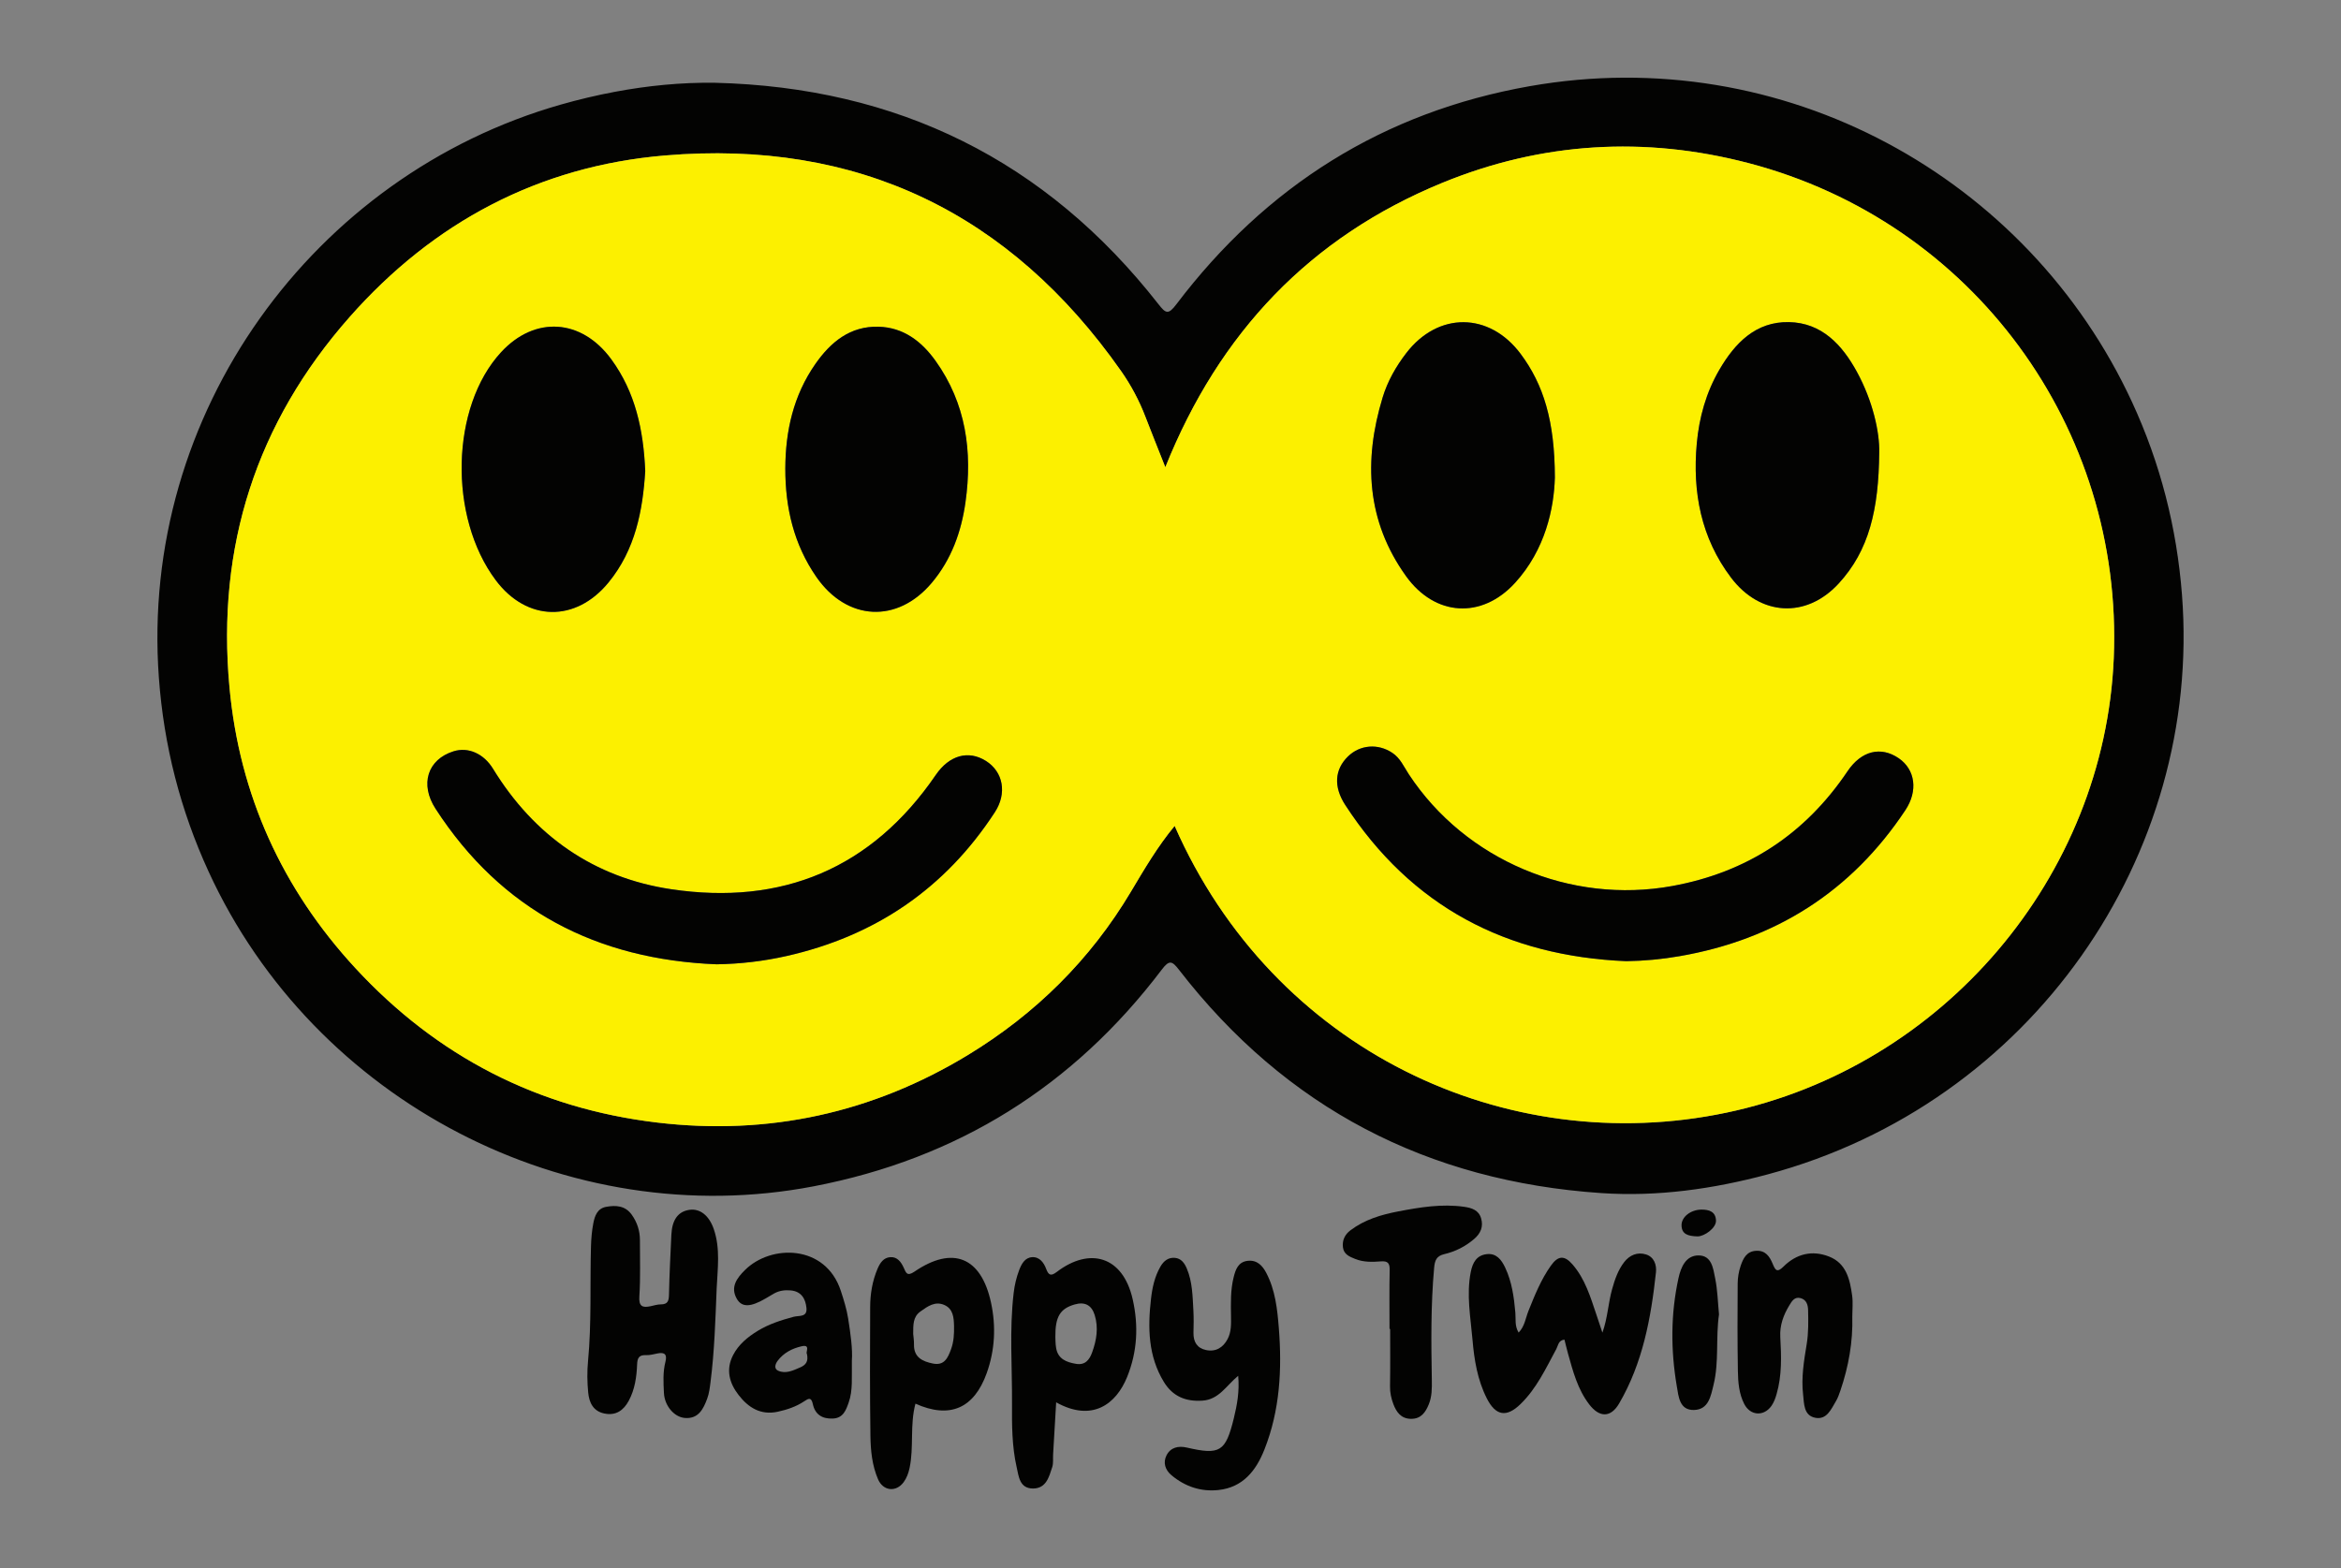 <svg xml:space="preserve" viewBox="0 0 211.533 141.732" height="141.732px" width="211.533px" y="0px" x="0px" xmlns:xlink="http://www.w3.org/1999/xlink" xmlns="http://www.w3.org/2000/svg" id="Layer_1" version="1.1">
<rect x="0" y="0" width="211.533" height="141.732" fill="#808080" stroke="none"/>
<g>
	<path d="M64.6,7.481c-3.058-0.041-6.062,0.26-9.034,0.816c-1.648,0.309-3.288,0.698-4.901,1.159
		c-22.3,6.365-38.062,27.852-36.309,51.804c0.449,6.125,1.937,11.952,4.491,17.517c9.558,20.833,32.544,32.697,54.66,28.453
		c13.025-2.501,23.493-9.052,31.478-19.599c0.672-0.886,0.923-0.785,1.555,0.033c9.664,12.486,22.464,19.113,38.157,20.175
		c5.084,0.344,10.11-0.371,15.016-1.686c23.867-6.399,39.274-28.805,37.452-52.389c-0.47-6.074-1.95-11.874-4.501-17.397
		C183.246,15.985,161.122,3.75,138.227,7.79c-13.233,2.335-23.839,9.035-31.932,19.718c-0.732,0.968-0.96,0.826-1.614-0.009
		C94.493,14.472,81.078,7.889,64.6,7.481z M64.758,116.46c0.084-1.798,0.345-3.608-0.261-5.369c-0.425-1.234-1.25-1.873-2.2-1.736
		c-1.016,0.147-1.566,0.894-1.631,2.246c-0.084,1.806-0.177,3.612-0.215,5.42c-0.012,0.555-0.105,0.881-0.737,0.88
		c-0.31,0-0.618,0.101-0.924,0.165c-0.749,0.159-1.076,0.017-1.016-0.896c0.108-1.685,0.048-3.383,0.051-5.073
		c0.001-0.845-0.249-1.614-0.739-2.301c-0.592-0.827-1.441-0.872-2.324-0.709c-0.784,0.146-1.02,0.816-1.146,1.47
		c-0.135,0.691-0.193,1.404-0.214,2.108c-0.098,3.458,0.062,6.921-0.267,10.377c-0.09,0.935-0.075,1.893,0.016,2.828
		c0.085,0.886,0.434,1.682,1.456,1.894c1.048,0.217,1.742-0.283,2.211-1.155c0.55-1.021,0.71-2.153,0.754-3.289
		c0.022-0.59,0.183-0.859,0.807-0.831c0.345,0.016,0.7-0.088,1.046-0.156c0.653-0.13,0.87,0.114,0.705,0.756
		c-0.238,0.929-0.182,1.881-0.136,2.821c0.057,1.15,0.917,2.173,1.881,2.257c1.235,0.107,1.685-0.812,2.031-1.752
		c0.175-0.469,0.234-0.987,0.298-1.489C64.562,122.115,64.644,119.287,64.758,116.46z M144.794,120.454
		c-0.183-0.548-0.365-1.097-0.551-1.643c-0.535-1.588-1.016-3.208-2.142-4.51c-0.742-0.861-1.314-0.824-1.97,0.102
		c-0.889,1.251-1.453,2.664-2.021,4.079c-0.261,0.648-0.336,1.396-0.889,1.966c-0.372-0.609-0.245-1.218-0.296-1.794
		c-0.122-1.407-0.311-2.796-0.923-4.089c-0.336-0.707-0.8-1.316-1.679-1.206c-0.903,0.112-1.259,0.762-1.429,1.618
		c-0.405,2.051-0.017,4.081,0.157,6.104c0.155,1.823,0.45,3.654,1.298,5.32c0.803,1.577,1.776,1.735,3.033,0.518
		c1.461-1.417,2.303-3.242,3.248-4.996c0.175-0.323,0.182-0.785,0.732-0.837c0.105,0.418,0.202,0.834,0.316,1.246
		c0.452,1.616,0.879,3.252,1.926,4.612c0.926,1.203,1.943,1.204,2.698-0.088c2.131-3.652,2.881-7.716,3.327-11.849
		c0.074-0.677-0.165-1.397-0.901-1.624c-0.771-0.239-1.478,0.055-1.974,0.7c-0.555,0.721-0.842,1.566-1.086,2.439
		C145.312,117.797,145.273,119.121,144.794,120.454z M111.882,124.354c0.127,1.414-0.098,2.631-0.396,3.847
		c-0.743,3.021-1.239,3.336-4.253,2.64c-0.766-0.177-1.465-0.009-1.827,0.704c-0.331,0.655-0.125,1.318,0.448,1.797
		c1.226,1.023,2.653,1.506,4.238,1.338c2.223-0.235,3.411-1.761,4.161-3.661c1.399-3.539,1.6-7.244,1.301-10.988
		c-0.136-1.712-0.318-3.433-1.14-4.988c-0.341-0.647-0.822-1.169-1.659-1.081c-0.882,0.093-1.114,0.811-1.283,1.486
		c-0.289,1.151-0.257,2.339-0.239,3.52c0.011,0.707,0.033,1.429-0.311,2.073c-0.409,0.768-1.067,1.171-1.944,0.987
		c-0.803-0.169-1.152-0.738-1.136-1.555c0.017-0.669,0.03-1.34-0.007-2.006c-0.076-1.286-0.078-2.583-0.595-3.807
		c-0.214-0.507-0.516-0.913-1.071-0.964c-0.598-0.057-1.018,0.273-1.318,0.798c-0.518,0.902-0.73,1.895-0.846,2.901
		c-0.3,2.606-0.264,5.18,1.164,7.519c0.791,1.296,1.967,1.79,3.484,1.687C110.144,126.499,110.783,125.27,111.882,124.354z
		 M95.435,126.753c3.259,1.815,5.419,0.158,6.41-2.286c0.924-2.281,1.048-4.63,0.504-7.032c-0.894-3.933-3.903-4.714-6.839-2.484
		c-0.511,0.388-0.742,0.377-0.981-0.266c-0.205-0.552-0.6-1.098-1.271-1.052c-0.655,0.044-0.955,0.613-1.168,1.173
		c-0.249,0.658-0.408,1.336-0.493,2.044c-0.398,3.335-0.13,6.679-0.152,10.018c-0.012,1.923-0.009,3.857,0.42,5.747
		c0.189,0.843,0.267,1.928,1.48,1.927c1.189-0.004,1.445-1.044,1.734-1.931c0.117-0.36,0.057-0.779,0.081-1.171
		C95.248,129.911,95.339,128.384,95.435,126.753z M82.72,126.873c3.081,1.383,5.291,0.452,6.441-2.762
		c0.743-2.079,0.849-4.231,0.385-6.377c-0.892-4.121-3.458-5.157-6.925-2.788c-0.676,0.461-0.761,0.074-0.966-0.37
		c-0.241-0.523-0.585-0.989-1.215-0.943c-0.61,0.043-0.923,0.522-1.149,1.055c-0.465,1.1-0.658,2.259-0.663,3.436
		c-0.02,3.892-0.031,7.784,0.023,11.675c0.019,1.324,0.152,2.665,0.688,3.909c0.458,1.063,1.624,1.197,2.314,0.262
		c0.275-0.373,0.436-0.812,0.537-1.286C82.592,130.784,82.201,128.829,82.72,126.873z M76.975,122.983
		c0.078-1.025-0.115-2.427-0.337-3.819c-0.134-0.843-0.394-1.672-0.66-2.486c-1.371-4.202-6.303-4.239-8.678-1.867
		c-0.715,0.714-1.327,1.531-0.719,2.589c0.458,0.794,1.255,0.751,2.587-0.027c0.267-0.157,0.53-0.32,0.802-0.47
		c0.462-0.251,0.961-0.312,1.477-0.266c0.965,0.088,1.343,0.753,1.425,1.588c0.085,0.861-0.675,0.667-1.155,0.796
		c-1.129,0.303-2.241,0.657-3.243,1.27c-0.907,0.556-1.729,1.223-2.229,2.19c-0.678,1.309-0.343,2.533,0.494,3.609
		c0.879,1.136,1.994,1.854,3.555,1.51c0.848-0.187,1.648-0.456,2.368-0.936c0.398-0.268,0.646-0.405,0.787,0.248
		c0.2,0.931,0.834,1.348,1.796,1.309c0.956-0.037,1.203-0.77,1.446-1.46C77.074,125.666,76.952,124.514,76.975,122.983z
		 M167.374,118.992c0-0.628,0.072-1.268-0.013-1.885c-0.201-1.457-0.524-2.924-2.092-3.534c-1.527-0.598-2.952-0.243-4.108,0.905
		c-0.607,0.604-0.748,0.311-0.995-0.279c-0.258-0.617-0.627-1.182-1.46-1.146c-0.888,0.037-1.189,0.692-1.419,1.359
		c-0.174,0.51-0.267,1.072-0.27,1.611c-0.021,2.634-0.024,5.27,0.019,7.901c0.017,1.015,0.1,2.05,0.574,2.976
		c0.548,1.07,1.771,1.15,2.462,0.169c0.217-0.312,0.357-0.695,0.462-1.065c0.487-1.687,0.432-3.418,0.334-5.142
		c-0.062-1.074,0.286-2.003,0.821-2.885c0.223-0.365,0.466-0.788,1.003-0.647c0.548,0.145,0.678,0.621,0.688,1.105
		c0.021,1.019,0.04,2.031-0.127,3.053c-0.248,1.508-0.503,3.031-0.325,4.565c0.093,0.813,0.042,1.888,1.095,2.094
		c1.04,0.205,1.435-0.766,1.871-1.498c0.178-0.3,0.295-0.638,0.408-0.969C167.039,123.513,167.437,121.287,167.374,118.992z
		 M125.557,120.115c0.02,0,0.038,0,0.056,0c0,1.73,0.02,3.46-0.011,5.191c-0.011,0.567,0.112,1.105,0.301,1.605
		c0.267,0.703,0.678,1.322,1.589,1.333c0.915,0.01,1.313-0.587,1.61-1.305c0.29-0.702,0.29-1.453,0.277-2.2
		c-0.06-3.379-0.096-6.759,0.207-10.133c0.061-0.671,0.203-1.08,0.916-1.248c0.997-0.232,1.899-0.687,2.692-1.363
		c0.606-0.517,0.855-1.129,0.637-1.877c-0.216-0.743-0.852-0.943-1.543-1.041c-2.014-0.282-3.982,0.041-5.951,0.42
		c-1.548,0.296-3.032,0.74-4.312,1.706c-0.507,0.382-0.749,0.896-0.68,1.525c0.073,0.649,0.594,0.857,1.115,1.066
		c0.756,0.302,1.544,0.277,2.323,0.217c0.63-0.049,0.802,0.178,0.787,0.793C125.532,116.575,125.557,118.346,125.557,120.115z
		 M155.33,118.807c-0.106-1.076-0.129-2.185-0.346-3.255c-0.178-0.88-0.301-2.078-1.507-2.078c-1.153,0-1.594,1.081-1.805,2.033
		c-0.716,3.251-0.713,6.536-0.154,9.809c0.159,0.921,0.238,2.157,1.548,2.129c1.339-0.031,1.527-1.289,1.773-2.289
		C155.347,123.079,155.022,120.931,155.33,118.807z M153.397,111.755c0.617-0.001,1.679-0.758,1.66-1.424
		c-0.022-0.814-0.616-0.999-1.297-0.999c-0.998,0.002-1.849,0.678-1.816,1.452C151.976,111.546,152.505,111.732,153.397,111.755z" fill="none"></path>
	<path d="M64.6,7.481c16.479,0.408,29.894,6.991,40.081,20.017
		c0.654,0.835,0.882,0.978,1.614,0.009c8.093-10.683,18.698-17.383,31.932-19.718c22.896-4.04,45.02,8.195,54.437,28.579
		c2.551,5.523,4.031,11.323,4.501,17.397c1.822,23.584-13.585,45.989-37.452,52.389c-4.905,1.314-9.932,2.029-15.016,1.686
		c-15.693-1.062-28.493-7.688-38.157-20.175c-0.632-0.818-0.883-0.919-1.555-0.033C97,98.179,86.532,104.729,73.507,107.23
		c-22.116,4.244-45.103-7.62-54.66-28.453c-2.555-5.565-4.042-11.392-4.491-17.517C12.603,37.308,28.364,15.822,50.664,9.457
		c1.613-0.46,3.253-0.85,4.901-1.159C58.538,7.742,61.542,7.441,64.6,7.481z M105.299,42.233c-0.676-1.71-1.25-3.128-1.797-4.557
		c-0.563-1.471-1.306-2.864-2.199-4.137C91.262,19.23,77.467,12.585,60.07,14.055c-11.367,0.96-20.904,6.022-28.474,14.597
		c-8.446,9.568-12.034,20.777-10.861,33.462c0.899,9.738,4.757,18.223,11.385,25.4c7.364,7.972,16.484,12.666,27.251,13.948
		c10.041,1.197,19.473-0.859,28.113-6.117c6.084-3.704,11.04-8.595,14.707-14.753c1.209-2.03,2.409-4.082,3.95-5.941
		c8.938,20.331,29.949,30.095,49.841,25.922c19.604-4.114,34.187-21.336,35.017-41.084c0.874-20.799-12.71-39.427-32.984-44.741
		c-9.39-2.461-18.702-1.913-27.702,1.783C118.39,21.427,110.176,30.061,105.299,42.233z" fill="#030302" clip-rule="evenodd" fill-rule="evenodd"></path>
	<path d="M64.758,116.46c-0.114,2.827-0.196,5.655-0.555,8.464
		c-0.063,0.502-0.123,1.021-0.298,1.489c-0.347,0.94-0.796,1.859-2.031,1.752c-0.964-0.084-1.824-1.106-1.881-2.257
		c-0.046-0.94-0.103-1.893,0.136-2.821c0.165-0.642-0.052-0.886-0.705-0.756c-0.346,0.068-0.701,0.172-1.046,0.156
		c-0.624-0.028-0.784,0.241-0.807,0.831c-0.044,1.136-0.204,2.268-0.754,3.289c-0.469,0.872-1.163,1.372-2.211,1.155
		c-1.022-0.212-1.371-1.008-1.456-1.894c-0.091-0.936-0.105-1.894-0.016-2.828c0.329-3.456,0.169-6.919,0.267-10.377
		c0.021-0.704,0.079-1.417,0.214-2.108c0.127-0.653,0.362-1.323,1.146-1.47c0.883-0.163,1.732-0.118,2.324,0.709
		c0.49,0.687,0.74,1.456,0.739,2.301c-0.003,1.69,0.058,3.389-0.051,5.073c-0.061,0.913,0.267,1.056,1.016,0.896
		c0.306-0.064,0.614-0.165,0.924-0.165c0.632,0.001,0.726-0.325,0.737-0.88c0.038-1.808,0.131-3.614,0.215-5.42
		c0.064-1.353,0.615-2.099,1.631-2.246c0.95-0.137,1.775,0.502,2.2,1.736C65.103,112.852,64.842,114.662,64.758,116.46z" fill="#030302" clip-rule="evenodd" fill-rule="evenodd"></path>
	<path d="M144.794,120.454c0.479-1.333,0.518-2.657,0.877-3.931
		c0.244-0.873,0.531-1.719,1.086-2.439c0.496-0.646,1.202-0.939,1.974-0.7c0.736,0.227,0.976,0.947,0.901,1.624
		c-0.446,4.133-1.196,8.196-3.327,11.849c-0.755,1.292-1.772,1.291-2.698,0.088c-1.047-1.36-1.474-2.996-1.926-4.612
		c-0.114-0.412-0.211-0.828-0.316-1.246c-0.551,0.052-0.558,0.514-0.732,0.837c-0.945,1.754-1.787,3.579-3.248,4.996
		c-1.257,1.218-2.23,1.06-3.033-0.518c-0.848-1.666-1.143-3.497-1.298-5.32c-0.174-2.022-0.562-4.053-0.157-6.104
		c0.17-0.856,0.525-1.506,1.429-1.618c0.879-0.11,1.343,0.499,1.679,1.206c0.612,1.293,0.801,2.682,0.923,4.089
		c0.051,0.576-0.076,1.185,0.296,1.794c0.553-0.569,0.628-1.317,0.889-1.966c0.568-1.415,1.133-2.828,2.021-4.079
		c0.655-0.926,1.228-0.963,1.97-0.102c1.126,1.302,1.606,2.922,2.142,4.51C144.429,119.357,144.611,119.906,144.794,120.454z" fill="#030302" clip-rule="evenodd" fill-rule="evenodd"></path>
	<path d="M111.882,124.354c-1.099,0.916-1.738,2.146-3.229,2.246
		c-1.518,0.104-2.693-0.391-3.484-1.687c-1.428-2.339-1.464-4.912-1.164-7.519c0.115-1.007,0.328-1.999,0.846-2.901
		c0.301-0.524,0.721-0.854,1.318-0.798c0.556,0.051,0.857,0.457,1.071,0.964c0.517,1.224,0.519,2.521,0.595,3.807
		c0.037,0.666,0.023,1.337,0.007,2.006c-0.017,0.816,0.333,1.386,1.136,1.555c0.877,0.184,1.535-0.22,1.944-0.987
		c0.344-0.645,0.321-1.366,0.311-2.073c-0.018-1.181-0.05-2.368,0.239-3.52c0.169-0.676,0.401-1.394,1.283-1.486
		c0.837-0.088,1.318,0.434,1.659,1.081c0.821,1.556,1.004,3.276,1.14,4.988c0.299,3.744,0.099,7.449-1.301,10.988
		c-0.75,1.9-1.938,3.426-4.161,3.661c-1.585,0.168-3.013-0.314-4.238-1.338c-0.573-0.479-0.779-1.142-0.448-1.797
		c0.362-0.713,1.062-0.881,1.827-0.704c3.014,0.696,3.51,0.381,4.253-2.64C111.784,126.984,112.009,125.768,111.882,124.354z" fill="#030302" clip-rule="evenodd" fill-rule="evenodd"></path>
	<path d="M95.435,126.753c-0.096,1.631-0.187,3.158-0.275,4.687
		c-0.024,0.392,0.036,0.811-0.081,1.171c-0.289,0.887-0.545,1.927-1.734,1.931c-1.214,0.001-1.291-1.084-1.48-1.927
		c-0.429-1.89-0.432-3.824-0.42-5.747c0.022-3.339-0.246-6.683,0.152-10.018c0.085-0.708,0.244-1.386,0.493-2.044
		c0.213-0.56,0.513-1.129,1.168-1.173c0.672-0.046,1.066,0.5,1.271,1.052c0.239,0.643,0.471,0.653,0.981,0.266
		c2.936-2.229,5.945-1.448,6.839,2.484c0.544,2.402,0.42,4.751-0.504,7.032C100.854,126.911,98.693,128.568,95.435,126.753z
		 M95.362,120.843c0.01,0.152-0.001,0.59,0.072,1.014c0.174,0.989,0.944,1.274,1.795,1.417c0.83,0.141,1.219-0.368,1.463-1.053
		c0.393-1.092,0.577-2.201,0.229-3.345c-0.284-0.927-0.909-1.231-1.819-0.969C95.805,118.283,95.344,118.998,95.362,120.843z" fill="#030302" clip-rule="evenodd" fill-rule="evenodd"></path>
	<path d="M82.72,126.873c-0.519,1.956-0.128,3.911-0.529,5.81
		c-0.102,0.475-0.262,0.913-0.537,1.286c-0.69,0.936-1.856,0.802-2.314-0.262c-0.535-1.244-0.669-2.585-0.688-3.909
		c-0.055-3.891-0.043-7.783-0.023-11.675c0.005-1.177,0.198-2.336,0.663-3.436c0.227-0.532,0.539-1.012,1.149-1.055
		c0.63-0.046,0.974,0.42,1.215,0.943c0.205,0.444,0.29,0.831,0.966,0.37c3.467-2.369,6.033-1.333,6.925,2.788
		c0.464,2.146,0.358,4.298-0.385,6.377C88.011,127.325,85.801,128.256,82.72,126.873z M82.516,120.579
		c0.019,0.229,0.08,0.582,0.071,0.934c-0.028,1.178,0.77,1.54,1.709,1.733c1.033,0.212,1.353-0.509,1.64-1.293
		c0.25-0.685,0.285-1.384,0.27-2.092c-0.019-0.76-0.07-1.559-0.883-1.911c-0.833-0.363-1.502,0.126-2.152,0.591
		C82.487,119.028,82.521,119.744,82.516,120.579z" fill="#030302" clip-rule="evenodd" fill-rule="evenodd"></path>
	<path d="M76.975,122.983c-0.022,1.53,0.1,2.683-0.285,3.777
		c-0.243,0.69-0.49,1.423-1.446,1.46c-0.962,0.039-1.596-0.378-1.796-1.309c-0.141-0.653-0.389-0.516-0.787-0.248
		c-0.72,0.479-1.521,0.749-2.368,0.936c-1.561,0.344-2.676-0.374-3.555-1.51c-0.837-1.076-1.172-2.301-0.494-3.609
		c0.5-0.968,1.322-1.635,2.229-2.19c1.002-0.612,2.114-0.967,3.243-1.27c0.48-0.129,1.24,0.065,1.155-0.796
		c-0.082-0.835-0.46-1.5-1.425-1.588c-0.516-0.047-1.015,0.015-1.477,0.266c-0.271,0.149-0.535,0.312-0.802,0.47
		c-1.332,0.778-2.129,0.821-2.587,0.027c-0.608-1.058,0.004-1.875,0.719-2.589c2.375-2.372,7.307-2.335,8.678,1.867
		c0.267,0.814,0.526,1.644,0.66,2.486C76.859,120.557,77.053,121.958,76.975,122.983z M72.916,122.384
		c-0.155-0.139,0.374-0.896-0.489-0.696c-0.854,0.196-1.61,0.588-2.153,1.303c-0.227,0.297-0.355,0.724,0.031,0.9
		c0.693,0.314,1.354-0.015,2.008-0.298C72.812,123.375,73.062,123.062,72.916,122.384z" fill="#030302" clip-rule="evenodd" fill-rule="evenodd"></path>
	<path d="M167.374,118.992c0.062,2.295-0.335,4.521-1.072,6.689
		c-0.113,0.331-0.23,0.669-0.408,0.969c-0.437,0.732-0.831,1.703-1.871,1.498c-1.053-0.206-1.002-1.28-1.095-2.094
		c-0.178-1.534,0.077-3.058,0.325-4.565c0.167-1.021,0.148-2.034,0.127-3.053c-0.01-0.484-0.14-0.961-0.688-1.105
		c-0.537-0.141-0.78,0.282-1.003,0.647c-0.535,0.882-0.883,1.811-0.821,2.885c0.098,1.724,0.153,3.455-0.334,5.142
		c-0.104,0.37-0.245,0.754-0.462,1.065c-0.691,0.981-1.914,0.901-2.462-0.169c-0.475-0.926-0.558-1.961-0.574-2.976
		c-0.043-2.632-0.04-5.268-0.019-7.901c0.003-0.539,0.096-1.102,0.27-1.611c0.229-0.667,0.531-1.322,1.419-1.359
		c0.833-0.036,1.202,0.528,1.46,1.146c0.247,0.59,0.388,0.884,0.995,0.279c1.156-1.148,2.581-1.503,4.108-0.905
		c1.567,0.61,1.891,2.077,2.092,3.534C167.446,117.725,167.374,118.364,167.374,118.992z" fill="#030302" clip-rule="evenodd" fill-rule="evenodd"></path>
	<path d="M125.557,120.115c0-1.77-0.024-3.54,0.014-5.31
		c0.015-0.615-0.157-0.842-0.787-0.793c-0.779,0.061-1.567,0.085-2.323-0.217c-0.521-0.209-1.042-0.417-1.115-1.066
		c-0.069-0.63,0.173-1.144,0.68-1.525c1.28-0.966,2.765-1.41,4.312-1.706c1.969-0.379,3.938-0.702,5.951-0.42
		c0.691,0.098,1.327,0.298,1.543,1.041c0.219,0.748-0.03,1.36-0.637,1.877c-0.793,0.677-1.695,1.131-2.692,1.363
		c-0.713,0.168-0.855,0.577-0.916,1.248c-0.303,3.374-0.267,6.754-0.207,10.133c0.013,0.747,0.013,1.498-0.277,2.2
		c-0.297,0.718-0.695,1.314-1.61,1.305c-0.911-0.011-1.322-0.63-1.589-1.333c-0.188-0.5-0.312-1.038-0.301-1.605
		c0.03-1.731,0.011-3.461,0.011-5.191C125.595,120.115,125.576,120.115,125.557,120.115z" fill="#030302" clip-rule="evenodd" fill-rule="evenodd"></path>
	<path d="M155.33,118.807c-0.308,2.124,0.017,4.272-0.49,6.349
		c-0.246,1-0.435,2.258-1.773,2.289c-1.31,0.028-1.389-1.208-1.548-2.129c-0.559-3.272-0.562-6.558,0.154-9.809
		c0.211-0.952,0.651-2.033,1.805-2.033c1.206,0,1.329,1.198,1.507,2.078C155.201,116.622,155.224,117.73,155.33,118.807z" fill="#030302" clip-rule="evenodd" fill-rule="evenodd"></path>
	<path d="M153.397,111.755c-0.893-0.022-1.422-0.209-1.453-0.971
		c-0.032-0.774,0.818-1.45,1.816-1.452c0.681,0,1.274,0.185,1.297,0.999C155.076,110.997,154.015,111.754,153.397,111.755z" fill="#030302" clip-rule="evenodd" fill-rule="evenodd"></path>
	<path d="M105.299,42.233c4.877-12.172,13.091-20.806,25.014-25.702
		c9-3.696,18.312-4.244,27.702-1.783c20.274,5.314,33.858,23.942,32.984,44.741c-0.83,19.748-15.412,36.97-35.017,41.084
		c-19.892,4.173-40.903-5.591-49.841-25.922c-1.541,1.859-2.741,3.911-3.95,5.941c-3.667,6.158-8.623,11.049-14.707,14.753
		c-8.641,5.258-18.072,7.314-28.113,6.117c-10.767-1.282-19.887-5.977-27.251-13.948c-6.628-7.178-10.485-15.662-11.385-25.4
		c-1.173-12.685,2.415-23.894,10.861-33.462c7.569-8.575,17.106-13.637,28.474-14.597c17.396-1.47,31.191,5.175,41.232,19.484
		c0.894,1.273,1.636,2.667,2.199,4.137C104.049,39.105,104.623,40.523,105.299,42.233z M146.951,86.878
		c1.63-0.026,3.231-0.175,4.82-0.452c8.672-1.504,15.517-5.84,20.399-13.198c1.158-1.745,0.895-3.669-0.601-4.691
		c-1.621-1.109-3.379-0.676-4.623,1.17c-3.826,5.683-9.069,9.14-15.839,10.378c-9.162,1.676-18.688-2.321-23.807-10.099
		c-0.445-0.677-0.769-1.459-1.492-1.938c-1.293-0.859-2.911-0.737-4.001,0.322c-1.211,1.178-1.325,2.739-0.252,4.389
		C127.533,81.946,136.126,86.425,146.951,86.878z M64.755,87.161c2.148-0.035,4.249-0.282,6.319-0.749
		c8.014-1.808,14.326-6.099,18.819-12.994c1.124-1.725,0.754-3.653-0.798-4.636c-1.597-1.009-3.322-0.513-4.537,1.263
		c-5.793,8.469-13.912,11.822-23.903,10.331c-6.981-1.042-12.391-4.821-16.109-10.894c-0.837-1.367-2.242-1.992-3.575-1.57
		c-2.333,0.737-3.054,2.971-1.614,5.189C45.323,82.309,53.942,86.726,64.755,87.161z M169.807,40.911
		c0.051-1.815-0.577-4.668-2.016-7.301c-1.334-2.443-3.177-4.441-6.153-4.496c-2.977-0.053-4.856,1.874-6.269,4.294
		c-1.206,2.065-1.835,4.327-2.048,6.683c-0.4,4.396,0.381,8.531,3.102,12.126c2.62,3.461,6.774,3.719,9.712,0.532
		C168.888,49.764,169.76,46.061,169.807,40.911z M140.498,43.166c-0.009-5.117-1.023-8.405-3.093-11.18
		c-2.827-3.789-7.462-3.818-10.335-0.071c-0.938,1.221-1.69,2.545-2.138,4.018c-1.731,5.701-1.454,11.174,2.124,16.152
		c2.612,3.633,6.835,3.896,9.846,0.596C139.636,49.685,140.422,45.948,140.498,43.166z M58.304,42.571
		c-0.165-3.725-0.891-7.121-3.073-10.101c-2.679-3.66-6.892-3.953-9.954-0.633c-4.552,4.936-4.777,14.889-0.471,20.62
		c2.807,3.732,7.208,3.816,10.175,0.198C57.419,49.679,58.081,46.128,58.304,42.571z M70.961,42.358
		c-0.005,3.534,0.766,6.85,2.812,9.798c2.758,3.975,7.311,4.219,10.423,0.523c1.767-2.099,2.668-4.6,3.045-7.276
		c0.645-4.579,0.054-8.935-2.707-12.792c-1.252-1.75-2.895-3.019-5.148-3.08c-2.567-0.07-4.328,1.387-5.711,3.37
		C71.695,35.738,70.971,38.952,70.961,42.358z" fill="#FCF000" clip-rule="evenodd" fill-rule="evenodd"></path>
	<path d="M95.362,120.843c-0.019-1.845,0.442-2.56,1.739-2.936
		c0.91-0.263,1.535,0.042,1.819,0.969c0.349,1.144,0.164,2.253-0.229,3.345c-0.244,0.685-0.633,1.193-1.463,1.053
		c-0.851-0.143-1.621-0.428-1.795-1.417C95.361,121.433,95.372,120.995,95.362,120.843z" fill="none" clip-rule="evenodd" fill-rule="evenodd"></path>
	<path d="M82.516,120.579c0.006-0.835-0.028-1.551,0.654-2.038
		c0.65-0.465,1.319-0.954,2.152-0.591c0.812,0.353,0.864,1.151,0.883,1.911c0.016,0.708-0.02,1.407-0.27,2.092
		c-0.287,0.784-0.606,1.505-1.64,1.293c-0.939-0.193-1.737-0.556-1.709-1.733C82.596,121.161,82.534,120.808,82.516,120.579z" fill="none" clip-rule="evenodd" fill-rule="evenodd"></path>
	<path d="M72.916,122.384c0.146,0.679-0.104,0.991-0.604,1.209
		c-0.653,0.283-1.314,0.612-2.008,0.298c-0.387-0.177-0.258-0.604-0.031-0.9c0.543-0.715,1.3-1.106,2.153-1.303
		C73.29,121.487,72.761,122.245,72.916,122.384z" fill="none" clip-rule="evenodd" fill-rule="evenodd"></path>
	<path d="M146.951,86.878c-10.825-0.453-19.418-4.932-25.395-14.12
		c-1.073-1.649-0.959-3.211,0.252-4.389c1.09-1.06,2.708-1.182,4.001-0.322c0.724,0.479,1.047,1.262,1.492,1.938
		c5.119,7.777,14.645,11.774,23.807,10.099c6.77-1.238,12.013-4.695,15.839-10.378c1.244-1.846,3.002-2.279,4.623-1.17
		c1.495,1.022,1.759,2.946,0.601,4.691c-4.883,7.358-11.728,11.694-20.399,13.198C150.183,86.703,148.581,86.852,146.951,86.878z" fill="#030302" clip-rule="evenodd" fill-rule="evenodd"></path>
	<path d="M64.755,87.161c-10.812-0.436-19.432-4.853-25.398-14.06
		c-1.439-2.219-0.719-4.452,1.614-5.189c1.333-0.422,2.738,0.203,3.575,1.57c3.719,6.072,9.128,9.852,16.109,10.894
		c9.991,1.491,18.11-1.862,23.903-10.331c1.215-1.775,2.94-2.271,4.537-1.263c1.552,0.982,1.922,2.911,0.798,4.636
		C85.4,80.313,79.088,84.604,71.074,86.412C69.004,86.879,66.903,87.126,64.755,87.161z" fill="#030302" clip-rule="evenodd" fill-rule="evenodd"></path>
	<path d="M169.807,40.911c-0.047,5.149-0.919,8.853-3.672,11.839
		c-2.938,3.187-7.092,2.929-9.712-0.532c-2.721-3.596-3.502-7.731-3.102-12.126c0.213-2.356,0.842-4.618,2.048-6.683
		c1.412-2.42,3.292-4.347,6.269-4.294c2.977,0.054,4.819,2.053,6.153,4.496C169.229,36.243,169.857,39.096,169.807,40.911z" fill="#030302" clip-rule="evenodd" fill-rule="evenodd"></path>
	<path d="M140.498,43.166c-0.076,2.782-0.862,6.519-3.596,9.515
		c-3.011,3.3-7.233,3.038-9.846-0.596c-3.578-4.978-3.855-10.451-2.124-16.152c0.447-1.473,1.199-2.797,2.138-4.018
		c2.873-3.748,7.508-3.718,10.335,0.071C139.475,34.761,140.489,38.049,140.498,43.166z" fill="#030302" clip-rule="evenodd" fill-rule="evenodd"></path>
	<path d="M58.304,42.571c-0.223,3.557-0.885,7.108-3.323,10.083
		c-2.967,3.619-7.368,3.535-10.175-0.198c-4.307-5.73-4.081-15.684,0.471-20.62c3.062-3.32,7.275-3.026,9.954,0.633
		C57.413,35.45,58.139,38.846,58.304,42.571z" fill="#030302" clip-rule="evenodd" fill-rule="evenodd"></path>
	<path d="M70.961,42.358c0.01-3.406,0.734-6.621,2.713-9.457
		c1.383-1.983,3.144-3.44,5.711-3.37c2.254,0.061,3.896,1.33,5.148,3.08c2.761,3.858,3.352,8.214,2.707,12.792
		c-0.377,2.677-1.278,5.177-3.045,7.276c-3.112,3.696-7.665,3.452-10.423-0.523C71.727,49.208,70.956,45.892,70.961,42.358z" fill="#030302" clip-rule="evenodd" fill-rule="evenodd"></path>
</g>
</svg>

